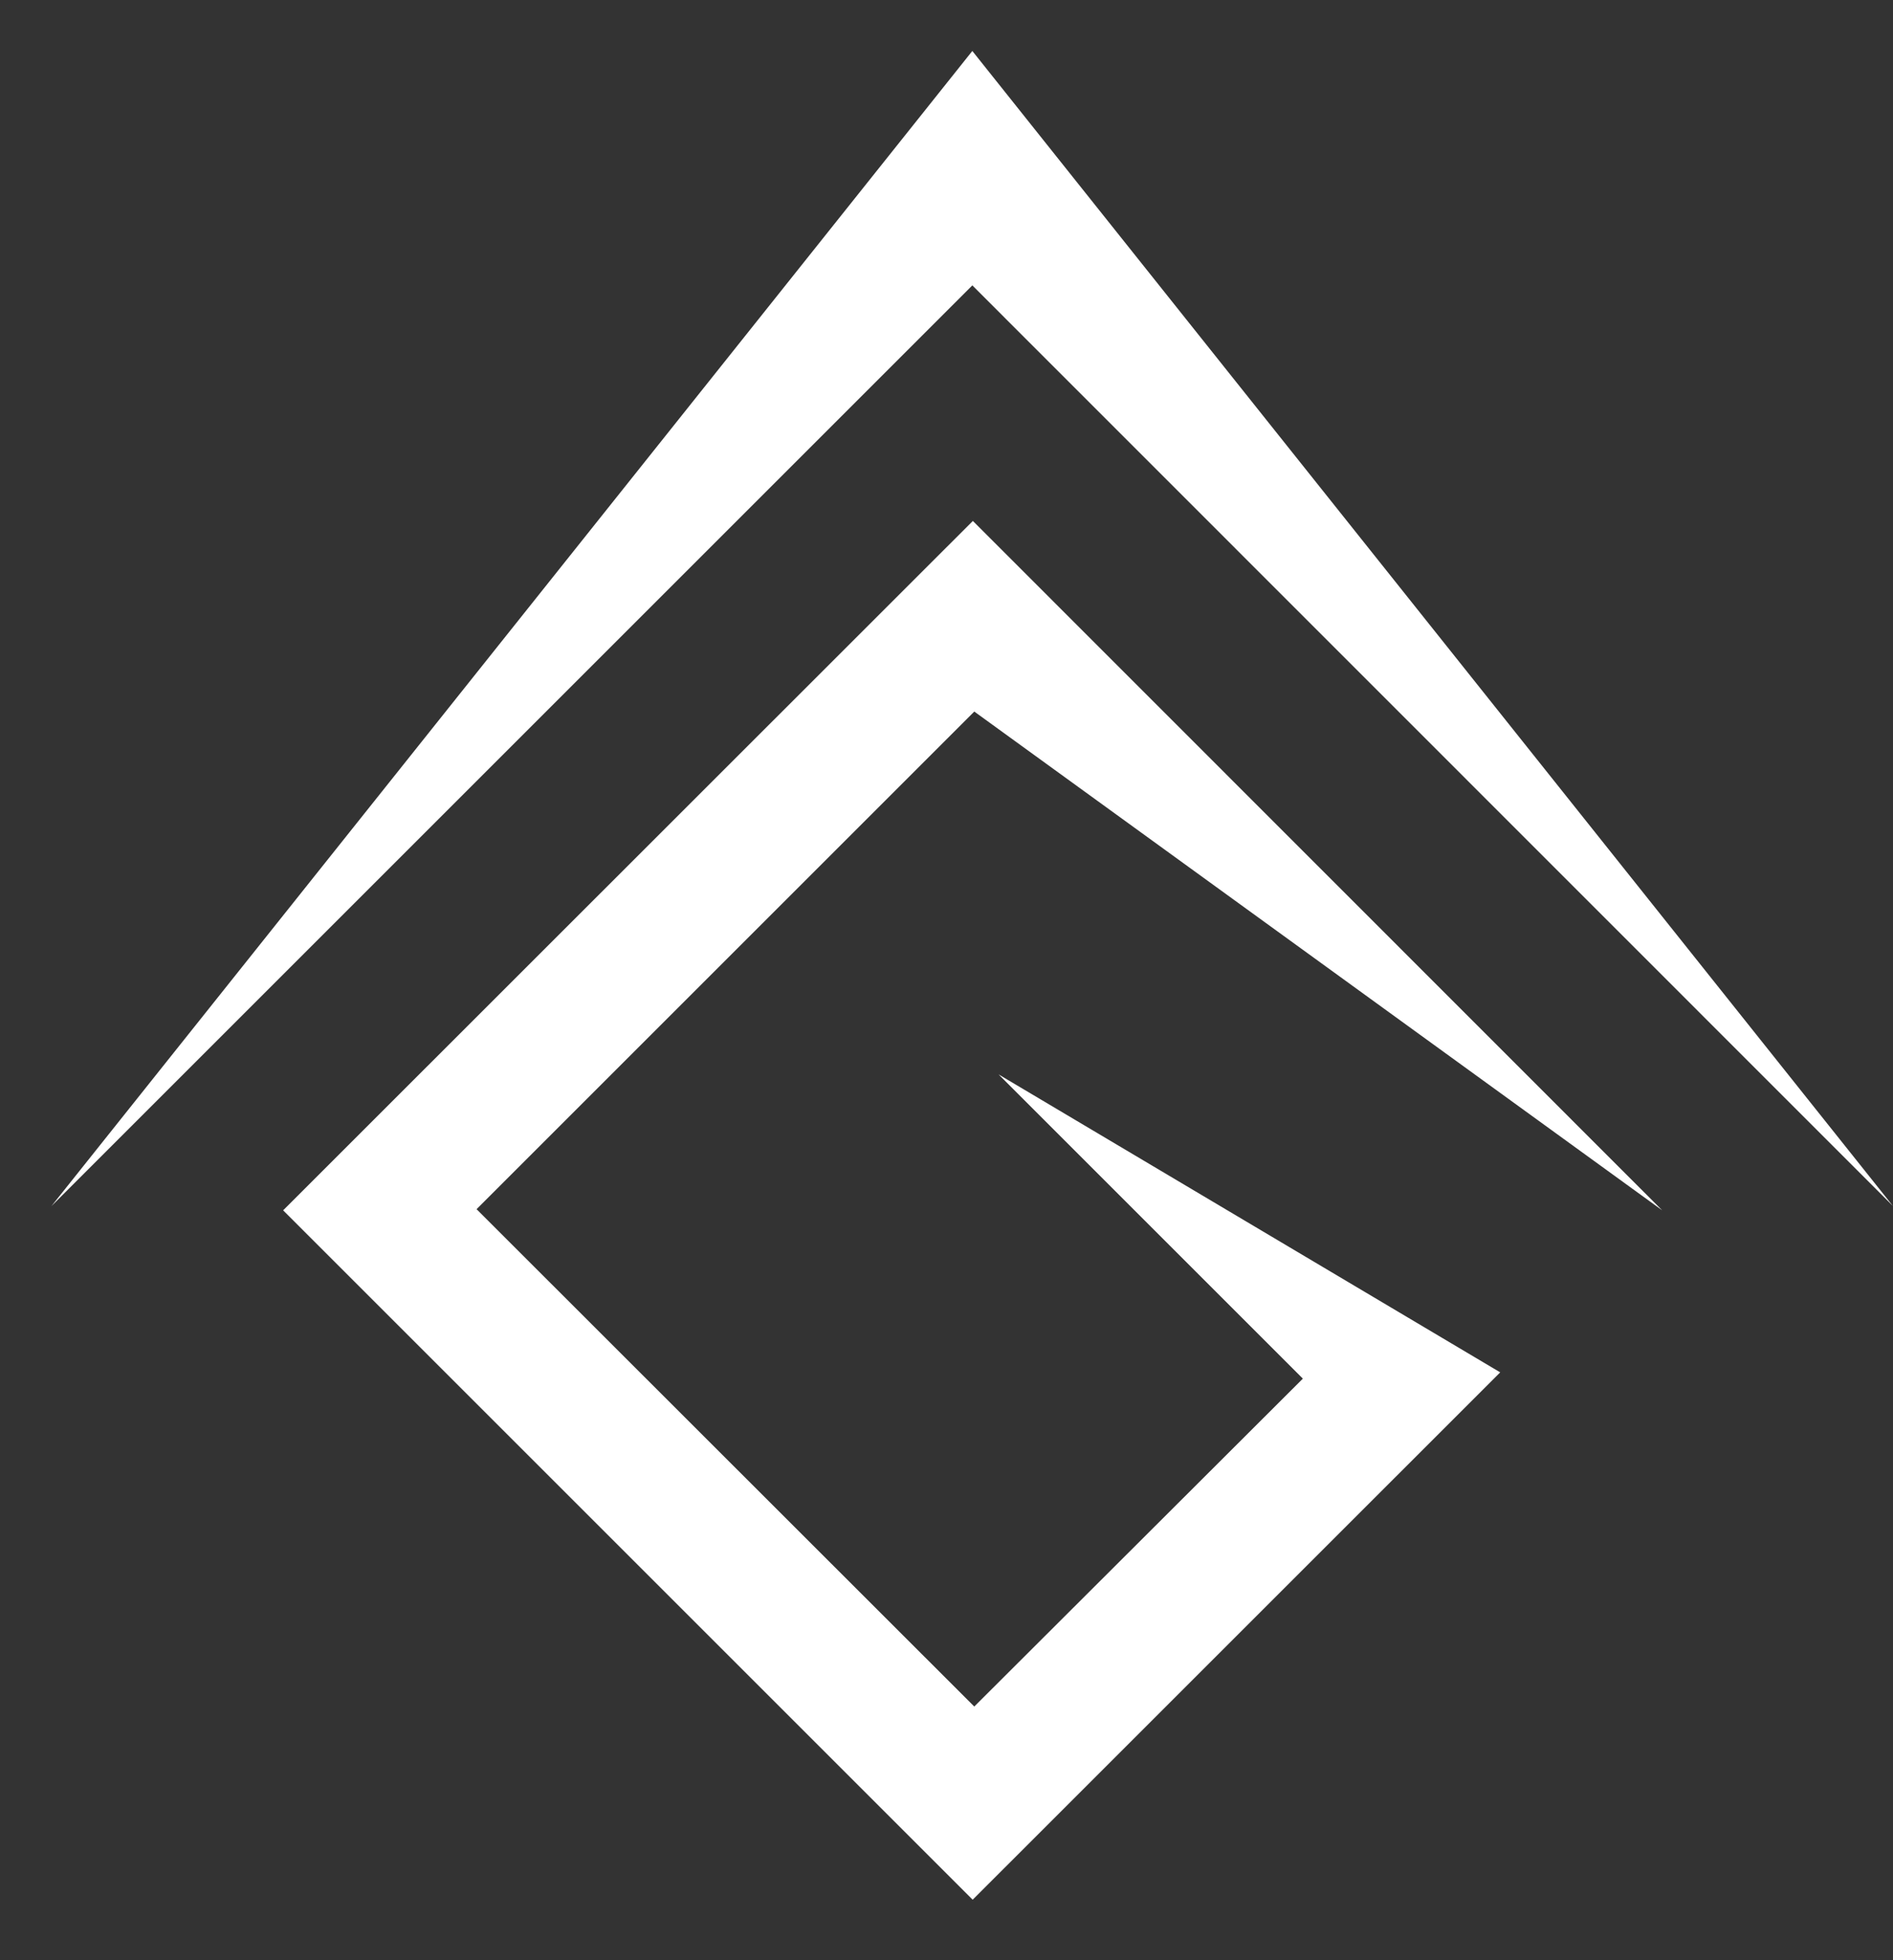 <svg width="28" height="29" viewBox="0 0 28 29" fill="none" xmlns="http://www.w3.org/2000/svg">
<rect x="0" y="0" width="28" height="29" fill="#333333" stroke="none"/>
<g id="Group 68">
<g id="logo2">
<path d="M14.382 0.754L0.762 17.842L14.382 4.222L27.999 17.842L14.382 0.754Z" fill="white"/>
<path d="M14.387 28.105L4.188 17.906L14.39 7.707L24.586 17.906L14.411 10.527L7.049 17.889L14.411 25.247L19.271 20.396L14.77 15.895L22.19 20.303L14.387 28.105Z" fill="white"/>
</g>
</g>
</svg>
